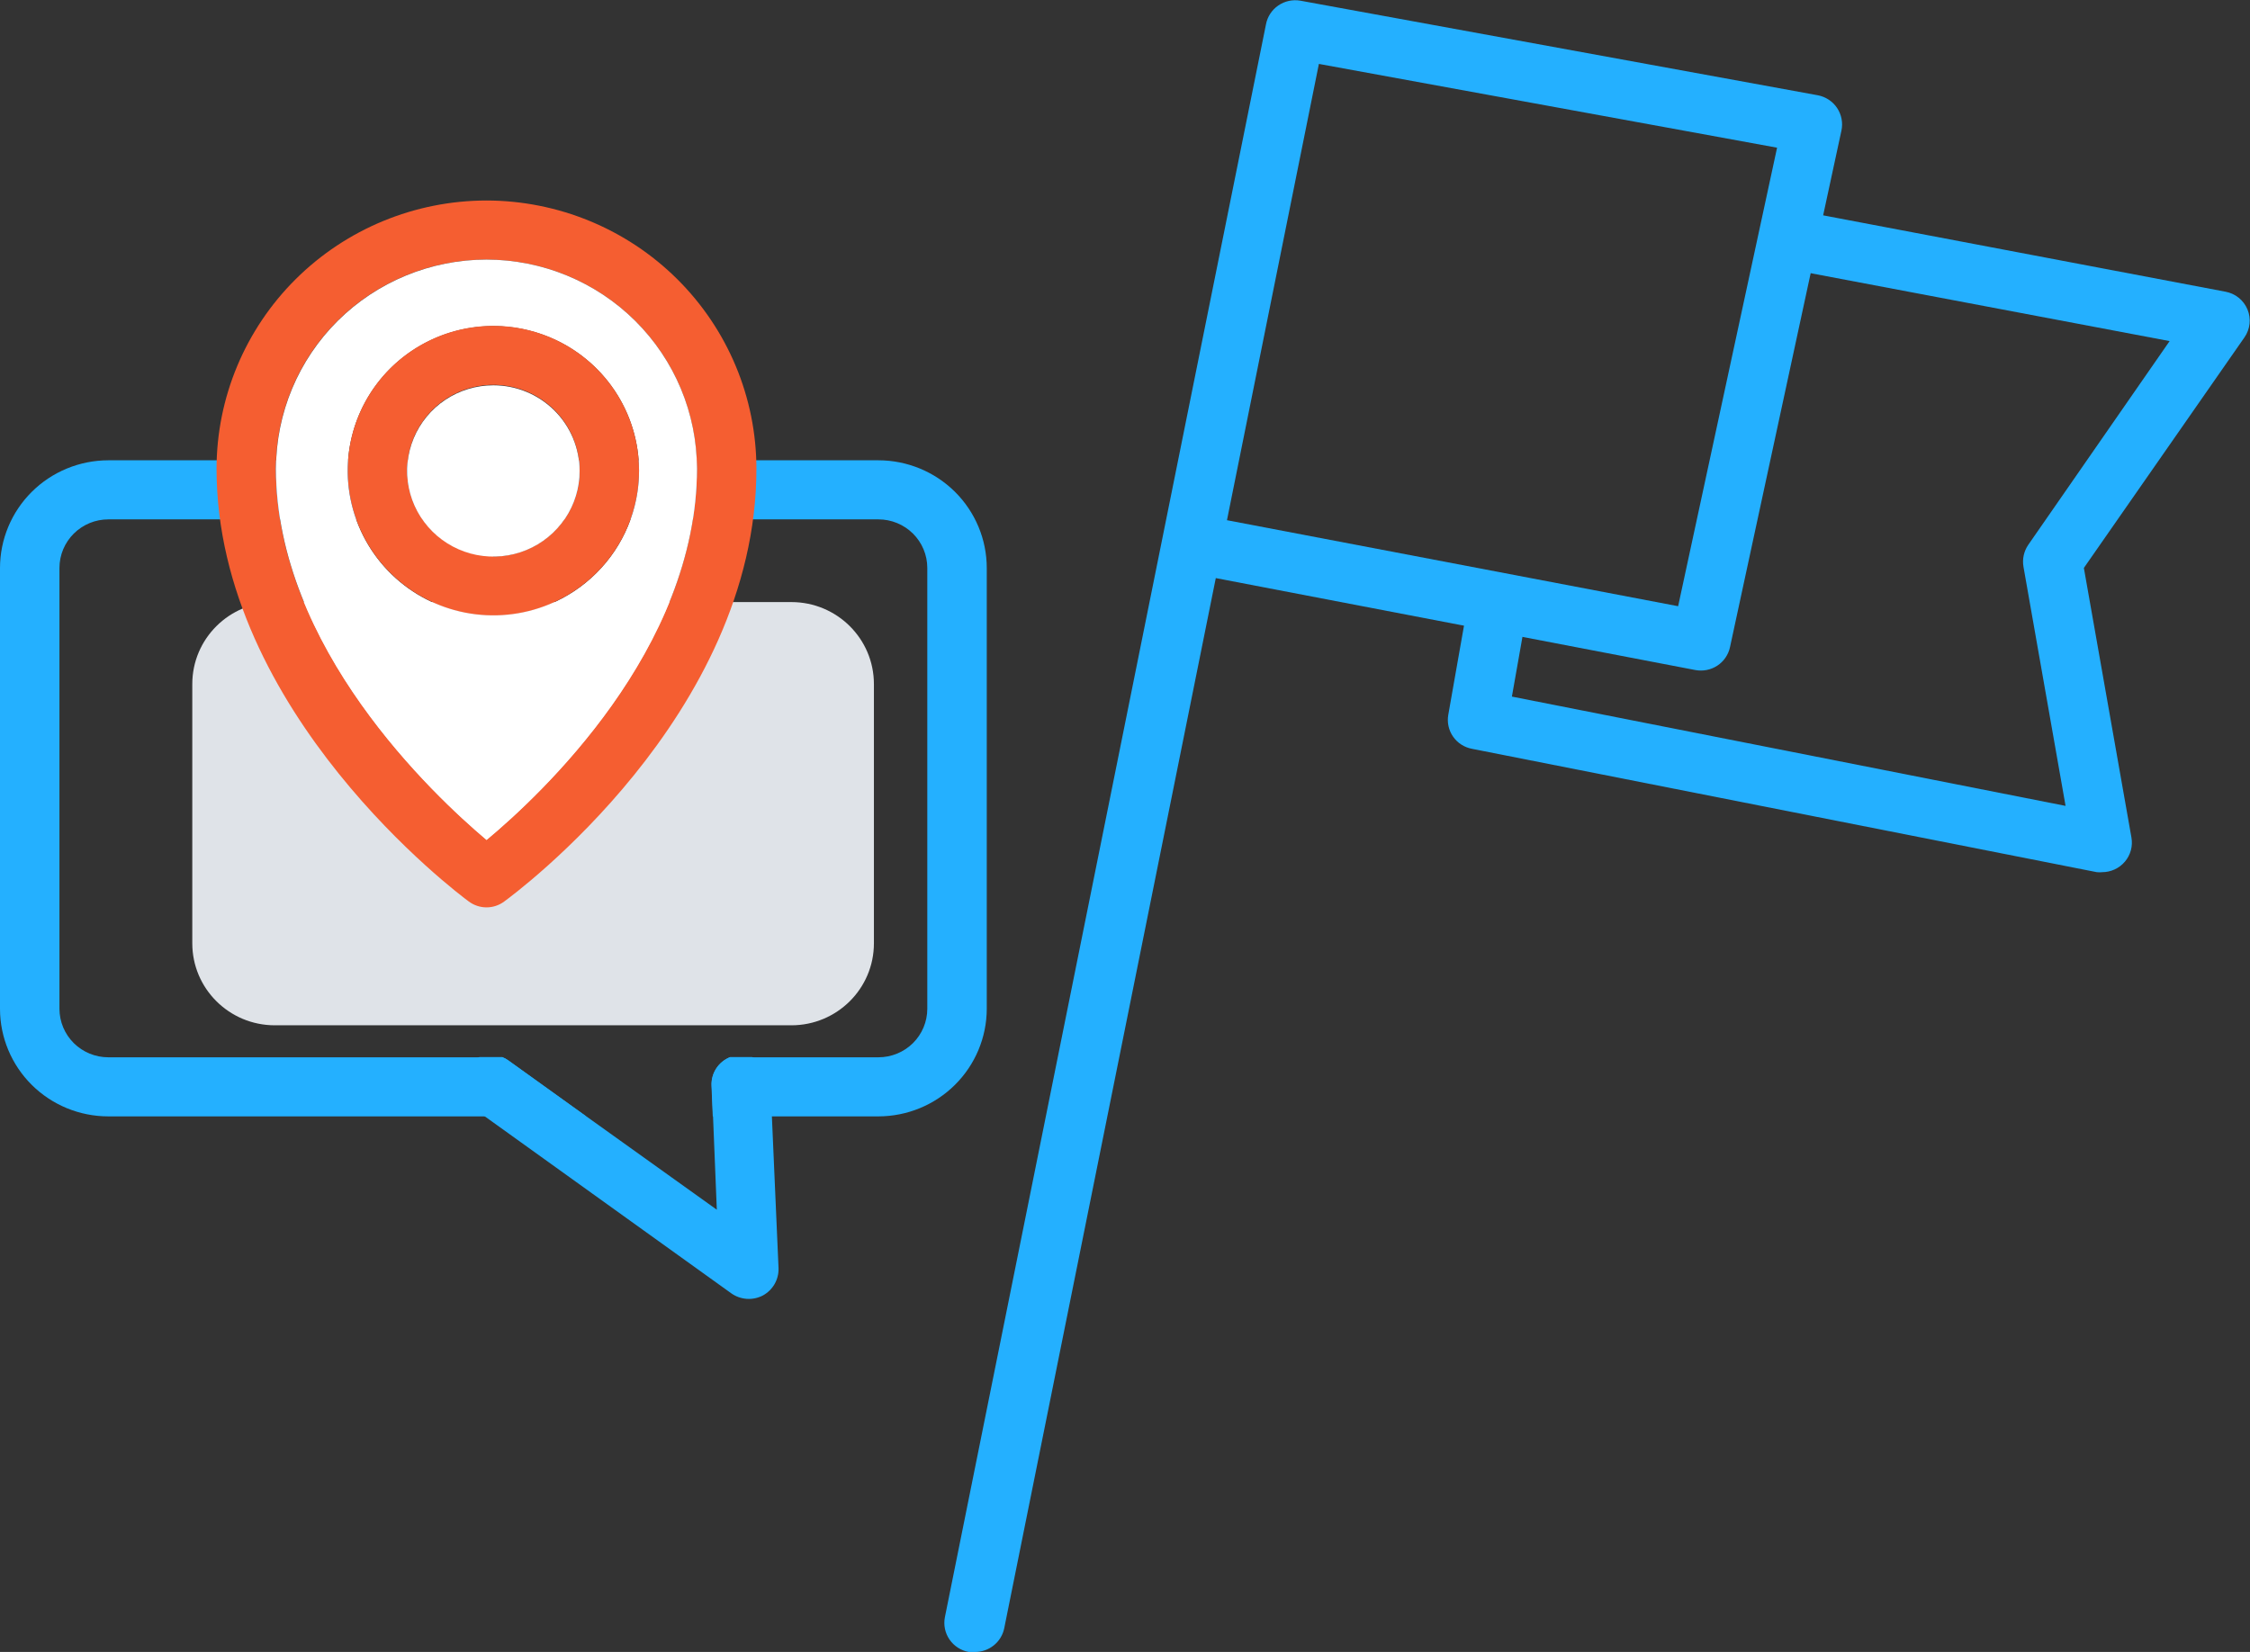 <svg width="128" height="94" viewBox="0 0 128 94" fill="none" xmlns="http://www.w3.org/2000/svg">
<rect x="0" y="0" width="128" height="94" fill="#333333" stroke="none"/>
<g clip-path="url(#clip0_606_5953)">
<path d="M45.021 34.26H15.634C13.041 34.26 10.939 36.349 10.939 38.926V53.676C10.939 56.253 13.041 58.342 15.634 58.342H45.021C47.614 58.342 49.716 56.253 49.716 53.676V38.926C49.716 36.349 47.614 34.26 45.021 34.26Z" fill="#DFE3E8"/>
<path d="M55.439 94C55.329 94.01 55.218 94.01 55.107 94C54.887 93.96 54.678 93.876 54.49 93.755C54.303 93.633 54.142 93.476 54.016 93.292C53.89 93.109 53.802 92.902 53.757 92.684C53.712 92.466 53.711 92.242 53.754 92.023L72.02 1.385C72.102 0.949 72.355 0.563 72.722 0.311C73.09 0.059 73.542 -0.038 73.982 0.04L103.403 5.419C103.626 5.459 103.84 5.545 104.03 5.669C104.22 5.793 104.383 5.954 104.509 6.142C104.635 6.33 104.722 6.542 104.764 6.764C104.807 6.986 104.804 7.215 104.756 7.436L98.417 36.828C98.324 37.258 98.065 37.635 97.696 37.878C97.326 38.12 96.876 38.209 96.441 38.126L69.165 32.895L57.13 92.649C57.053 93.035 56.84 93.382 56.531 93.629C56.222 93.876 55.836 94.008 55.439 94ZM69.801 29.601L95.467 34.495L101.096 8.404L75.03 3.637L69.801 29.601Z" fill="#24B0FF"/>
<path d="M119.611 49.629C119.503 49.639 119.395 49.639 119.287 49.629L83.744 42.61C83.307 42.53 82.919 42.281 82.666 41.919C82.413 41.556 82.314 41.108 82.391 40.674L83.568 33.998C83.646 33.558 83.896 33.168 84.264 32.912C84.632 32.656 85.087 32.556 85.529 32.633C85.972 32.711 86.365 32.96 86.623 33.325C86.88 33.691 86.981 34.143 86.903 34.583L86.01 39.638L117.508 45.857L115.113 32.25C115.038 31.816 115.135 31.37 115.383 31.006L123.427 19.409L102.104 15.375C101.885 15.334 101.677 15.25 101.491 15.129C101.305 15.007 101.145 14.85 101.02 14.668C100.895 14.485 100.808 14.279 100.762 14.062C100.717 13.846 100.716 13.623 100.758 13.405C100.799 13.188 100.884 12.981 101.006 12.797C101.128 12.612 101.286 12.453 101.47 12.329C101.654 12.204 101.861 12.117 102.079 12.073C102.296 12.028 102.521 12.026 102.74 12.068L126.606 16.599C126.883 16.65 127.143 16.769 127.361 16.945C127.58 17.122 127.75 17.35 127.857 17.609C127.964 17.867 128.004 18.149 127.974 18.427C127.943 18.705 127.843 18.971 127.682 19.201L118.549 32.317L121.255 47.659C121.298 47.901 121.287 48.149 121.222 48.386C121.158 48.623 121.042 48.843 120.882 49.031C120.723 49.219 120.524 49.37 120.3 49.473C120.076 49.576 119.832 49.629 119.584 49.629H119.611Z" fill="#24B0FF"/>
<path d="M49.973 26.192H6.163C4.529 26.194 2.962 26.84 1.807 27.988C0.652 29.137 0.002 30.693 0 32.317V57.407C0.002 59.03 0.652 60.586 1.807 61.733C2.963 62.881 4.53 63.525 6.163 63.525H33.344L28.927 60.352C28.821 60.273 28.705 60.21 28.582 60.163H6.163C5.427 60.163 4.72 59.873 4.199 59.357C3.678 58.84 3.384 58.139 3.382 57.407V32.317C3.382 31.954 3.454 31.595 3.594 31.26C3.734 30.924 3.939 30.62 4.197 30.363C4.455 30.107 4.762 29.903 5.099 29.764C5.436 29.625 5.798 29.554 6.163 29.554H49.973C50.71 29.554 51.417 29.845 51.939 30.363C52.46 30.881 52.753 31.584 52.753 32.317V57.407C52.751 58.139 52.458 58.84 51.937 59.357C51.415 59.873 50.709 60.163 49.973 60.163H41.523C41.201 60.292 40.926 60.517 40.739 60.807C40.551 61.097 40.458 61.439 40.475 61.784L40.549 63.525H49.973C51.606 63.523 53.171 62.878 54.326 61.731C55.481 60.585 56.132 59.03 56.136 57.407V32.317C56.134 30.693 55.484 29.137 54.329 27.988C53.173 26.84 51.607 26.194 49.973 26.192Z" fill="#24B0FF"/>
<path d="M44.29 72.164C44.3 72.48 44.222 72.792 44.065 73.066C43.907 73.34 43.676 73.565 43.397 73.717C43.116 73.863 42.8 73.929 42.484 73.908C42.167 73.886 41.863 73.778 41.605 73.596L27.561 63.511L26.945 63.068C26.581 62.805 26.337 62.41 26.266 61.969C26.195 61.528 26.303 61.077 26.566 60.715C26.743 60.462 26.99 60.266 27.276 60.15H28.575C28.698 60.197 28.814 60.26 28.92 60.338L33.338 63.511L40.779 68.836L40.563 63.511L40.488 61.77C40.472 61.425 40.564 61.084 40.752 60.794C40.94 60.503 41.214 60.278 41.537 60.15H42.782C43.082 60.271 43.34 60.476 43.526 60.739C43.712 61.003 43.818 61.314 43.83 61.636L43.911 63.511L44.29 72.164Z" fill="#24B0FF"/>
<path d="M27.675 11.409C23.604 11.414 19.701 13.024 16.823 15.884C13.944 18.745 12.324 22.624 12.319 26.67C12.319 40.546 26.086 50.872 26.668 51.296C26.958 51.513 27.312 51.631 27.675 51.632C28.036 51.633 28.388 51.517 28.677 51.303C29.259 50.879 43.032 40.727 43.032 26.67C43.027 22.624 41.407 18.745 38.528 15.884C35.65 13.024 31.747 11.414 27.675 11.409ZM27.675 47.793C24.631 45.225 15.695 36.822 15.695 26.67C15.695 23.514 16.956 20.487 19.202 18.256C21.447 16.024 24.493 14.77 27.669 14.77C30.844 14.77 33.89 16.024 36.136 18.256C38.381 20.487 39.643 23.514 39.643 26.67C39.65 36.949 30.733 45.252 27.682 47.793H27.675Z" fill="#F55E31"/>
<path d="M27.675 14.77C24.501 14.774 21.457 16.029 19.212 18.259C16.968 20.49 15.705 23.515 15.701 26.67C15.701 36.822 24.638 45.225 27.682 47.793C30.733 45.252 39.65 36.949 39.65 26.67C39.646 23.515 38.383 20.49 36.138 18.259C33.894 16.029 30.85 14.774 27.675 14.77ZM28.068 35.026C26.429 35.026 24.827 34.543 23.464 33.639C22.101 32.734 21.039 31.447 20.412 29.942C19.784 28.438 19.62 26.782 19.94 25.184C20.26 23.587 21.049 22.119 22.208 20.967C23.367 19.816 24.844 19.031 26.451 18.713C28.059 18.396 29.725 18.559 31.239 19.182C32.754 19.805 34.048 20.861 34.958 22.215C35.869 23.57 36.355 25.162 36.355 26.791C36.353 28.974 35.48 31.068 33.926 32.612C32.372 34.156 30.265 35.025 28.068 35.026Z" fill="white"/>
<path d="M28.068 18.542C26.428 18.542 24.826 19.025 23.463 19.93C22.1 20.835 21.038 22.122 20.411 23.627C19.784 25.133 19.62 26.789 19.941 28.387C20.261 29.984 21.051 31.452 22.21 32.603C23.37 33.755 24.847 34.539 26.455 34.856C28.063 35.173 29.73 35.008 31.244 34.384C32.758 33.76 34.052 32.703 34.962 31.348C35.871 29.993 36.356 28.4 36.355 26.771C36.351 24.588 35.477 22.496 33.923 20.954C32.37 19.411 30.264 18.544 28.068 18.542ZM28.068 31.645C27.098 31.645 26.149 31.359 25.343 30.823C24.536 30.288 23.908 29.527 23.537 28.636C23.165 27.745 23.068 26.765 23.258 25.82C23.447 24.874 23.914 24.006 24.6 23.324C25.286 22.642 26.16 22.178 27.111 21.99C28.062 21.802 29.049 21.899 29.945 22.268C30.841 22.637 31.607 23.261 32.146 24.063C32.685 24.864 32.972 25.807 32.972 26.771C32.974 27.412 32.849 28.048 32.603 28.641C32.358 29.234 31.997 29.774 31.541 30.228C31.086 30.683 30.544 31.044 29.948 31.29C29.352 31.537 28.713 31.664 28.068 31.665V31.645Z" fill="#F55E31"/>
<path d="M32.972 26.791C32.974 27.755 32.687 28.698 32.149 29.501C31.611 30.303 30.846 30.929 29.949 31.299C29.053 31.669 28.067 31.766 27.115 31.579C26.163 31.392 25.289 30.928 24.602 30.247C23.916 29.565 23.448 28.697 23.258 27.751C23.068 26.805 23.165 25.825 23.536 24.934C23.907 24.043 24.536 23.281 25.342 22.745C26.149 22.209 27.098 21.924 28.068 21.924C29.367 21.925 30.612 22.438 31.532 23.351C32.451 24.263 32.969 25.5 32.972 26.791Z" fill="white"/>
</g>
<defs>
<clipPath id="clip0_606_5953">
<rect width="128" height="94" fill="white"/>
</clipPath>
</defs>
</svg>
